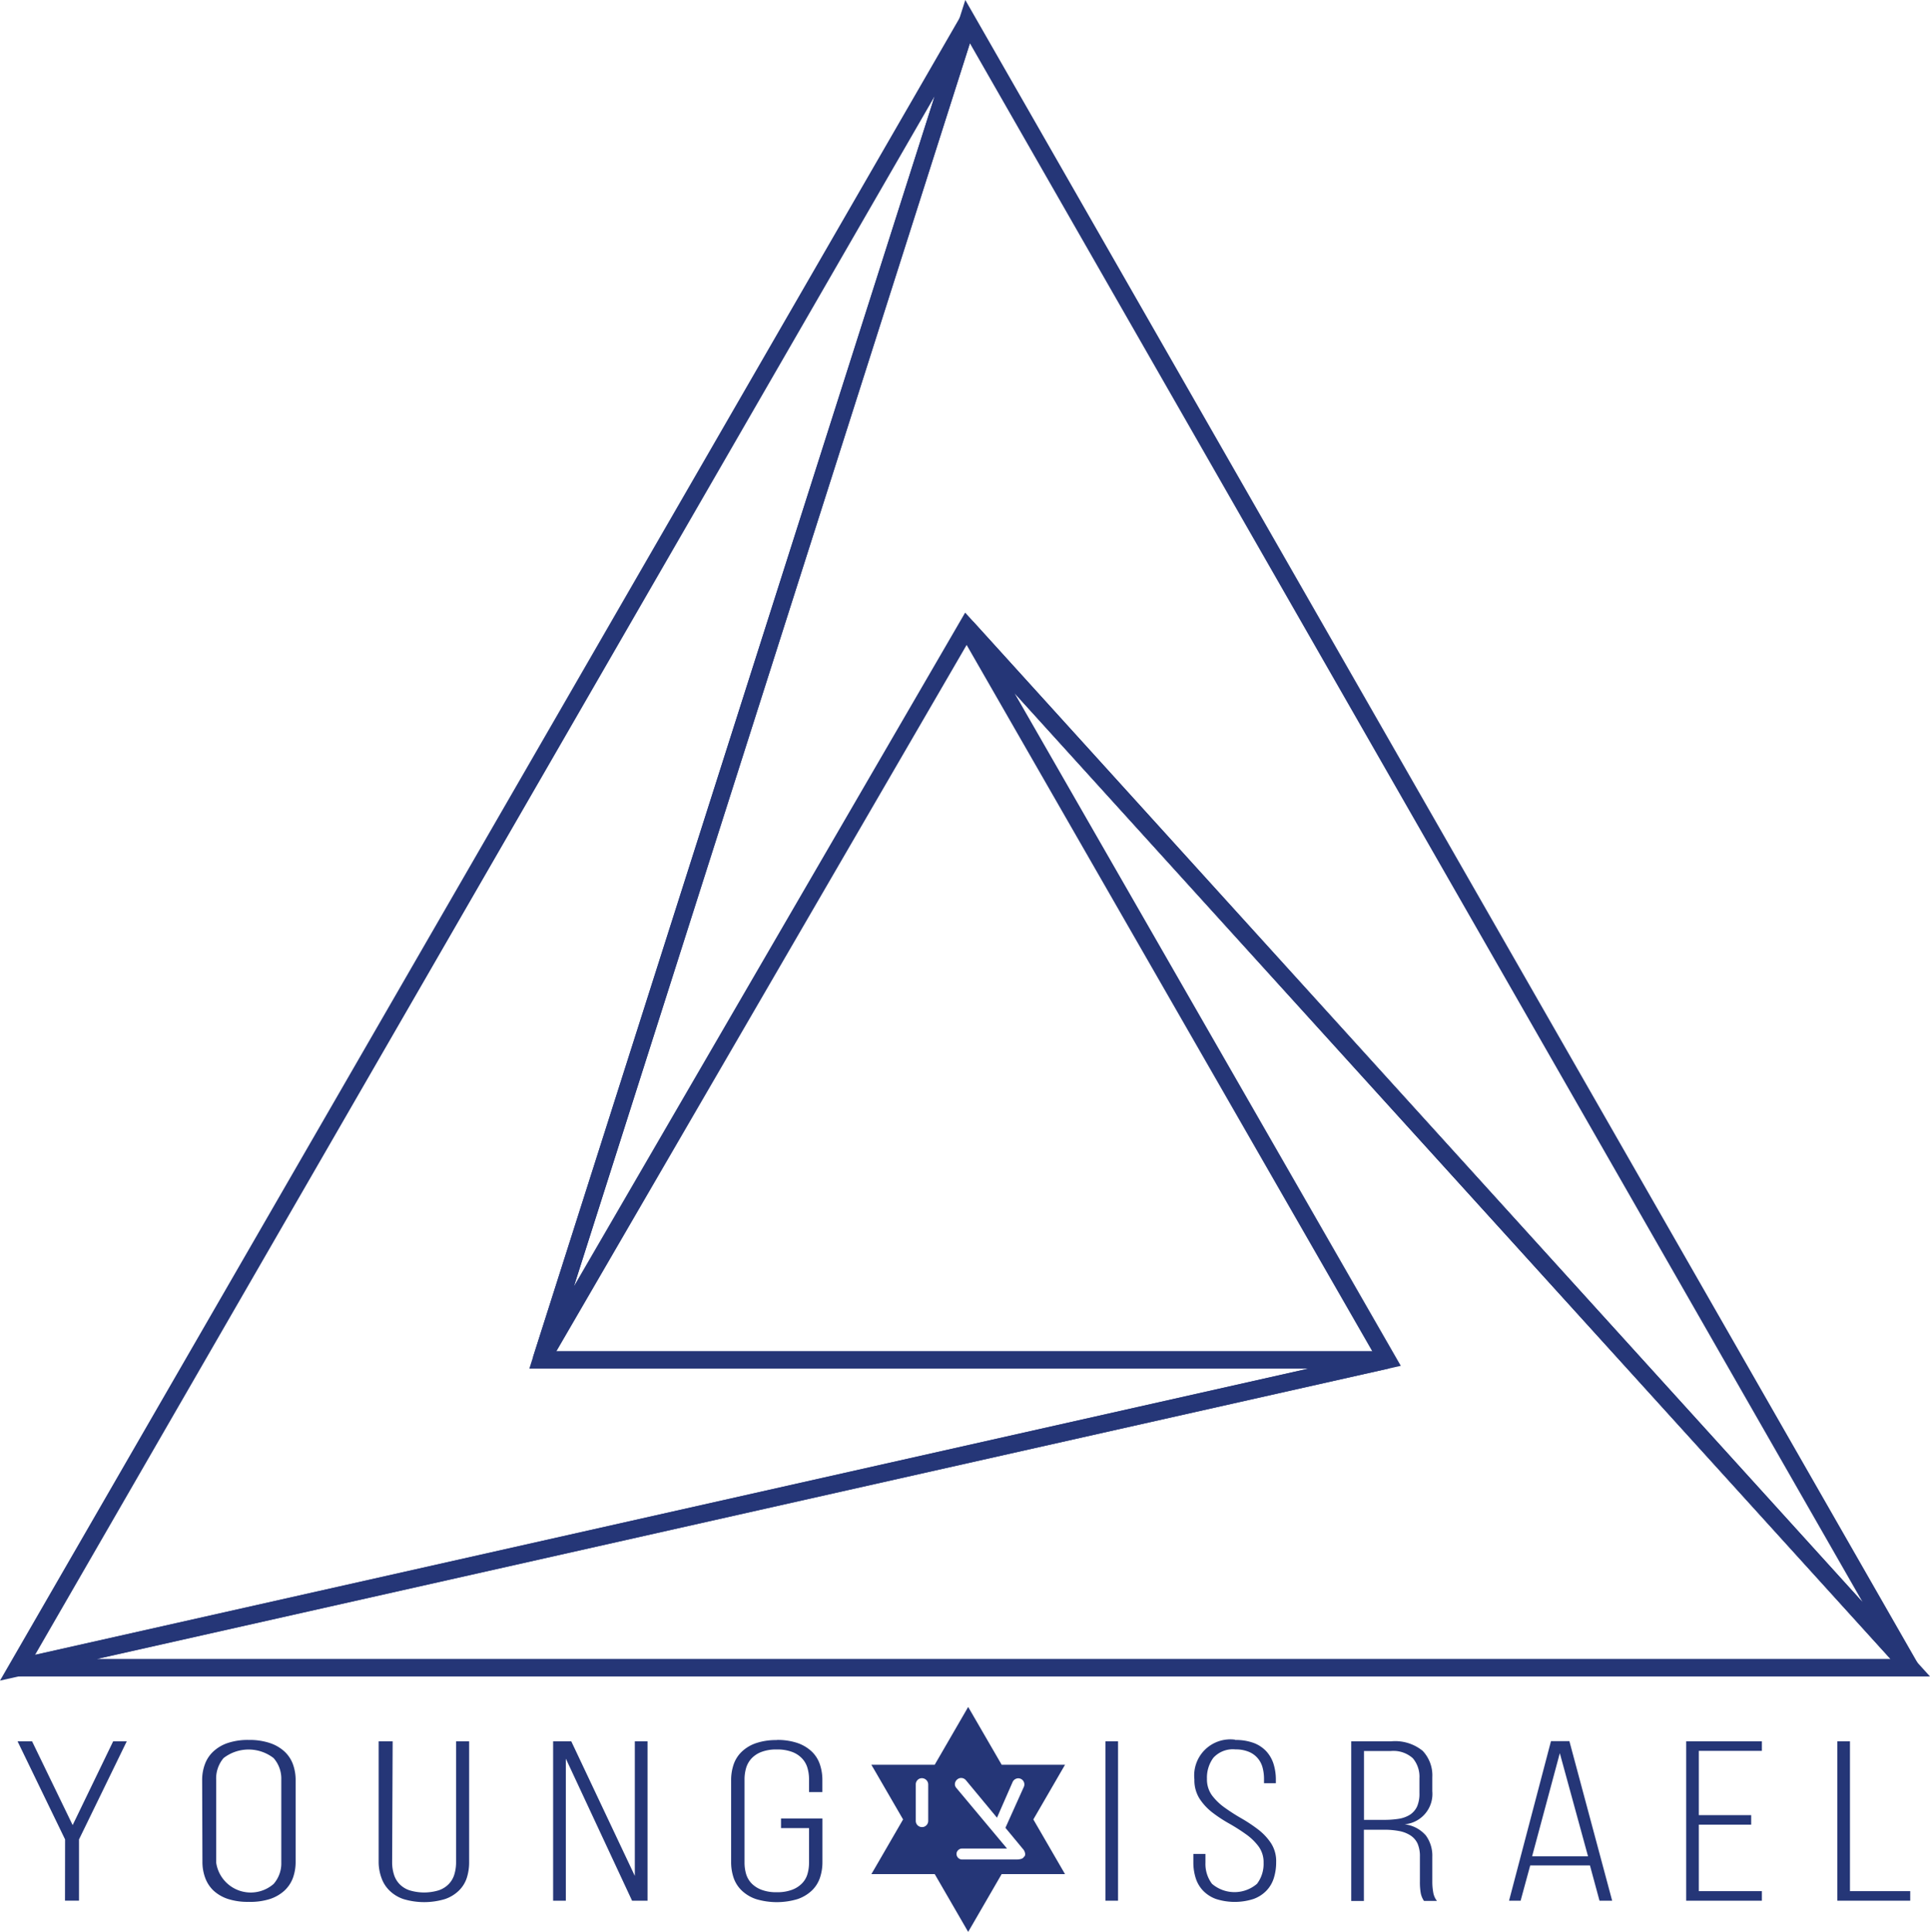 <svg xmlns="http://www.w3.org/2000/svg" viewBox="0 0 82.615 82.71">
  <defs>
    <style>
      .cls-1 {
        fill: none;
        stroke: #253677;
        stroke-width: 0.75px;
      }

      .cls-2 {
        fill: #253677;
      }
    </style>
  </defs>
  <g id="Group_63" data-name="Group 63" transform="translate(289.618 -36.288)">
    <path id="Path_1" data-name="Path 1" class="cls-1" d="M122.9,25.933,104.69,57.293,122.938,0l40.35,70.472Z" transform="translate(-371.137 37.214)"/>
    <path id="Path_2" data-name="Path 2" class="cls-1" d="M22.419,57.293H58.632L0,70.472,40.667,0Z" transform="translate(-288.866 37.214)"/>
    <path id="Path_3" data-name="Path 3" class="cls-1" d="M58.75,152.46,40.744,121.1l40.391,44.539H.15Z" transform="translate(-288.984 -57.952)"/>
    <path id="Path_4" data-name="Path 4" class="cls-2" d="M2.034,348,0,343.8H.621l1.737,3.587L4.092,343.8h.582L2.63,348v2.621h-.6Z" transform="translate(-288.866 -232.961)"/>
    <path id="Path_5" data-name="Path 5" class="cls-2" d="M57.76,362.351a1.927,1.927,0,0,1,.118-.685,1.4,1.4,0,0,1,.362-.546,1.694,1.694,0,0,1,.615-.362,2.714,2.714,0,0,1,.9-.131,2.768,2.768,0,0,1,.9.131,1.735,1.735,0,0,1,.627.362,1.394,1.394,0,0,1,.364.546,1.977,1.977,0,0,1,.116.685v3.495a2,2,0,0,1-.116.687,1.424,1.424,0,0,1-.364.546,1.733,1.733,0,0,1-.627.36,2.767,2.767,0,0,1-.91.12,2.712,2.712,0,0,1-.9-.131,1.691,1.691,0,0,1-.6-.353,1.428,1.428,0,0,1-.355-.546,1.949,1.949,0,0,1-.118-.687Zm.6,3.521a1.493,1.493,0,0,0,2.458.921,1.334,1.334,0,0,0,.33-.921v-3.548a1.33,1.33,0,0,0-.33-.921,1.748,1.748,0,0,0-2.141,0,1.351,1.351,0,0,0-.317.921Z" transform="translate(-338.725 -249.847)"/>
    <path id="Path_6" data-name="Path 6" class="cls-2" d="M93.587,366.076a1.713,1.713,0,0,0,.073.512,1.013,1.013,0,0,0,.233.413,1.047,1.047,0,0,0,.428.274,2.141,2.141,0,0,0,1.27,0A1.071,1.071,0,0,0,96.02,367a1.013,1.013,0,0,0,.233-.413,1.793,1.793,0,0,0,.071-.512V360.9h.559v5.161a2.187,2.187,0,0,1-.1.683,1.345,1.345,0,0,1-.336.544,1.587,1.587,0,0,1-.6.366,3.082,3.082,0,0,1-1.775,0,1.572,1.572,0,0,1-.6-.366,1.407,1.407,0,0,1-.343-.544,2.013,2.013,0,0,1-.12-.683V360.9h.6Z" transform="translate(-366.419 -250.061)"/>
    <path id="Path_7" data-name="Path 7" class="cls-2" d="M107.594,350.623h-.544V343.8h.777l2.72,5.761V343.8h.544v6.823h-.662l-2.835-6.082Z" transform="translate(-372.991 -232.961)"/>
    <path id="Path_8" data-name="Path 8" class="cls-2" d="M165.435,360.627a2.663,2.663,0,0,1,.889.131,1.689,1.689,0,0,1,.608.362,1.359,1.359,0,0,1,.349.546,2.081,2.081,0,0,1,.109.685v.508h-.57v-.535a1.751,1.751,0,0,0-.071-.508.991.991,0,0,0-.24-.409,1.113,1.113,0,0,0-.428-.272,1.789,1.789,0,0,0-.642-.1,1.768,1.768,0,0,0-.642.1,1.123,1.123,0,0,0-.428.272,1.039,1.039,0,0,0-.24.409,1.752,1.752,0,0,0-.071.508v3.546a1.741,1.741,0,0,0,.071.508.994.994,0,0,0,.24.4,1.169,1.169,0,0,0,.428.268,1.767,1.767,0,0,0,.642.1,1.787,1.787,0,0,0,.642-.1,1.159,1.159,0,0,0,.428-.268.949.949,0,0,0,.24-.4,1.741,1.741,0,0,0,.071-.508V364.4h-1.2v-.409h1.773v1.857a2.1,2.1,0,0,1-.109.687,1.366,1.366,0,0,1-.349.544,1.689,1.689,0,0,1-.608.362,3.082,3.082,0,0,1-1.775,0,1.653,1.653,0,0,1-.608-.362,1.373,1.373,0,0,1-.351-.544,2.1,2.1,0,0,1-.109-.687v-3.491a2.081,2.081,0,0,1,.109-.685,1.364,1.364,0,0,1,.351-.546,1.653,1.653,0,0,1,.608-.362,2.652,2.652,0,0,1,.887-.131" transform="translate(-421.806 -249.847)"/>
    <rect id="Rectangle_5" data-name="Rectangle 5" class="cls-2" width="0.54" height="6.823" transform="translate(-242.299 110.839)"/>
    <path id="Path_9" data-name="Path 9" class="cls-2" d="M257.654,360.628a2.237,2.237,0,0,1,.8.126,1.422,1.422,0,0,1,.54.355,1.44,1.44,0,0,1,.313.542,2.226,2.226,0,0,1,.1.681v.148H258.9V362.3a1.873,1.873,0,0,0-.064-.5,1.022,1.022,0,0,0-.214-.4.982.982,0,0,0-.381-.268,1.441,1.441,0,0,0-.563-.1,1.127,1.127,0,0,0-.944.356,1.426,1.426,0,0,0-.276.9,1.162,1.162,0,0,0,.214.711,2.468,2.468,0,0,0,.552.531,8.362,8.362,0,0,0,.715.458,6.619,6.619,0,0,1,.717.478,2.428,2.428,0,0,1,.55.591,1.416,1.416,0,0,1,.214.8,2.25,2.25,0,0,1-.1.683,1.37,1.37,0,0,1-.317.54,1.45,1.45,0,0,1-.553.355,2.62,2.62,0,0,1-1.608,0,1.456,1.456,0,0,1-.55-.355,1.372,1.372,0,0,1-.317-.54,2.25,2.25,0,0,1-.1-.683v-.351h.518v.381a1.407,1.407,0,0,0,.281.9,1.481,1.481,0,0,0,1.925,0,1.409,1.409,0,0,0,.283-.9,1.139,1.139,0,0,0-.214-.7,2.381,2.381,0,0,0-.552-.531,8.01,8.01,0,0,0-.715-.454,5.982,5.982,0,0,1-.715-.471,2.419,2.419,0,0,1-.552-.6,1.478,1.478,0,0,1-.214-.814,1.545,1.545,0,0,1,1.75-1.7" transform="translate(-494.411 -249.847)"/>
    <path id="Path_10" data-name="Path 10" class="cls-2" d="M289.145,360.9a1.862,1.862,0,0,1,1.349.409,1.529,1.529,0,0,1,.411,1.131v.6a1.305,1.305,0,0,1-1.186,1.413,1.413,1.413,0,0,1,.91.478,1.463,1.463,0,0,1,.276.917v1.071a2.473,2.473,0,0,0,.036.428.8.8,0,0,0,.163.385h-.555a.89.89,0,0,1-.141-.345,2.675,2.675,0,0,1-.034-.473v-1.071a1.36,1.36,0,0,0-.1-.565.839.839,0,0,0-.313-.355,1.344,1.344,0,0,0-.486-.184,3.369,3.369,0,0,0-.642-.054h-.857v3.049h-.542V360.9Zm-.308,3.362a3.893,3.893,0,0,0,.642-.047,1.284,1.284,0,0,0,.475-.176.857.857,0,0,0,.3-.351,1.36,1.36,0,0,0,.1-.565v-.642a1.225,1.225,0,0,0-.283-.857,1.239,1.239,0,0,0-.951-.308H287.98v2.947Z" transform="translate(-519.212 -250.061)"/>
    <path id="Path_11" data-name="Path 11" class="cls-2" d="M319.906,366.182l-.411,1.51H319l1.795-6.831h.788l1.831,6.831h-.542l-.409-1.51Zm.081-.39h2.394l-1.208-4.416Z" transform="translate(-544.022 -250.03)"/>
    <path id="Path_12" data-name="Path 12" class="cls-2" d="M336.322,346.959v.409H334.08v2.846h2.7v.409h-3.24V343.8h3.24v.409h-2.7v2.75Z" transform="translate(-550.979 -232.961)"/>
    <path id="Path_13" data-name="Path 13" class="cls-2" d="M363.75,350.623V343.8h.54v6.414h2.58v.409Z" transform="translate(-574.719 -232.961)"/>
    <path id="Path_14" data-name="Path 14" class="cls-2" d="M198.464,358.846l1.223-2.111.133-.229h-2.711l-1.27-2.193-.165-.283-.163.283-1.27,2.193H191.53l.135.229,1.223,2.111-1.223,2.112-.135.229h2.713l1.268,2.191.163.283.165-.283,1.268-2.191h2.713l-.133-.229Zm-4.5.058a.263.263,0,0,1-.077.191.257.257,0,0,1-.188.079.27.27,0,0,1-.191-.079.264.264,0,0,1-.077-.191v-1.553a.259.259,0,0,1,.075-.191.248.248,0,0,1,.188-.079.27.27,0,0,1,.27.27Zm4.107,1.529a.2.2,0,0,1-.12.1.709.709,0,0,1-.214.028h-2.328a.238.238,0,0,1-.233-.233.214.214,0,0,1,.071-.167.229.229,0,0,1,.163-.069h1.927l-2.174-2.6a.246.246,0,0,1-.058-.152.274.274,0,0,1,.111-.214.24.24,0,0,1,.152-.054.264.264,0,0,1,.214.1l1.326,1.6.672-1.535a.271.271,0,0,1,.236-.152.262.262,0,0,1,.233.385l-.78,1.735.745.9a.358.358,0,0,1,.1.229.234.234,0,0,1-.028.1" transform="translate(-443.849 -244.663)"/>
  </g>
</svg>
